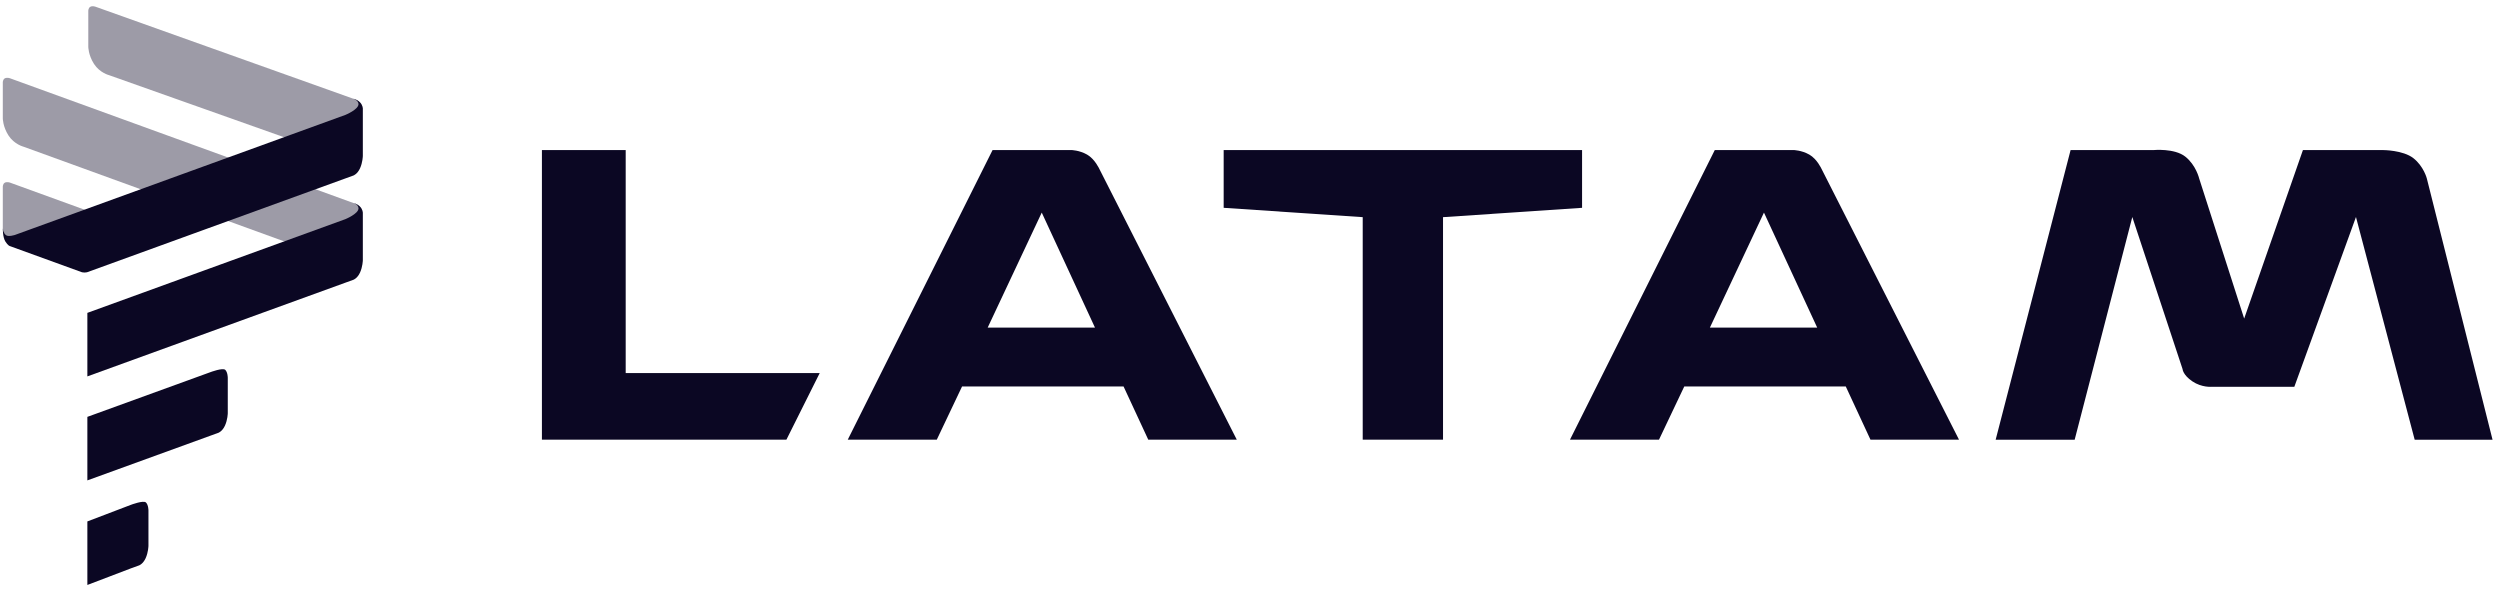 <?xml version="1.0" encoding="utf-8"?>
<svg xmlns="http://www.w3.org/2000/svg" width="349" height="83" viewBox="0 0 349 83" fill="none">
<g clip-path="url(#clip0_6771_2555)">
<path fill-rule="evenodd" clip-rule="evenodd" d="M278.593 61.385L289.055 20.951H300.622C300.622 20.951 303.556 20.668 305.065 21.864C306.573 23.06 307.001 24.907 307.001 24.907L313.286 44.475L321.488 20.951H332.681C332.681 20.951 335.465 20.951 336.908 22.082C338.35 23.212 338.784 24.908 338.784 24.908L347.959 61.386H337.091L328.893 30.294L320.289 53.996H308.768C308.768 53.996 307.38 54.132 306.053 53.235C304.726 52.338 304.684 51.518 304.684 51.518L297.67 30.295L289.622 61.388L278.593 61.385Z" fill="#0B0723"/>
<path fill-rule="evenodd" clip-rule="evenodd" d="M170.824 20.946V29.011L190.235 30.315V61.381H201.446V30.315L220.857 29.011V20.946H170.824Z" fill="#0B0723"/>
<path fill-rule="evenodd" clip-rule="evenodd" d="M138.564 20.946L118.346 61.38H130.774L134.306 53.946H156.847L160.298 61.38H172.656L153.476 23.598C153.476 23.598 152.849 22.206 151.763 21.584C150.676 20.962 149.532 20.945 149.532 20.945H138.563L138.564 20.946ZM145.428 29.677L152.857 45.729H137.882L145.428 29.677H145.428Z" fill="#0B0723"/>
<path fill-rule="evenodd" clip-rule="evenodd" d="M75.651 20.946V61.38H109.782L114.434 52.076H87.347V20.945L75.651 20.946Z" fill="#0B0723"/>
<path fill-rule="evenodd" clip-rule="evenodd" d="M239.385 20.946L219.168 61.38H231.595L235.127 53.946H257.668L261.119 61.38H273.478L254.297 23.598C254.297 23.598 253.671 22.206 252.584 21.584C251.497 20.962 250.353 20.945 250.353 20.945H239.384L239.385 20.946ZM246.249 29.677L253.679 45.729H238.703L246.249 29.677H246.249Z" fill="#0B0723"/>
<path fill-rule="evenodd" clip-rule="evenodd" d="M6.172 33.94L15.144 31.377C15.144 31.377 15.048 30.777 14.726 30.483C14.405 30.189 13.826 30.007 13.826 30.007L1.356 25.478C1.356 25.478 0.96 25.345 0.671 25.505C0.381 25.665 0.392 26.081 0.392 26.081V31.88C0.392 31.88 0.361 32.435 1.165 33.68C1.969 34.924 3.874 34.607 3.874 34.607L6.172 33.94Z" fill="#0B0723" fill-opacity="0.4"/>
<path fill-rule="evenodd" clip-rule="evenodd" d="M41.889 19.948L50.235 15.272C50.235 15.272 50.36 14.464 50.039 14.17C49.717 13.876 49.334 13.786 49.334 13.786L13.29 0.923C13.29 0.923 12.894 0.79 12.605 0.95C12.316 1.11 12.326 1.526 12.326 1.526V6.526C12.326 6.526 12.321 7.685 13.125 8.929C13.929 10.174 15.234 10.496 15.234 10.496L41.889 19.948Z" fill="#0B0723" fill-opacity="0.4"/>
<path fill-rule="evenodd" clip-rule="evenodd" d="M41.889 34.502L50.235 30.178C50.235 30.178 50.413 29.084 50.091 28.789C49.769 28.495 49.334 28.34 49.334 28.34L1.355 10.912C1.355 10.912 0.959 10.779 0.67 10.939C0.381 11.1 0.391 11.516 0.391 11.516V16.516C0.391 16.516 0.386 17.674 1.19 18.919C1.994 20.163 3.299 20.485 3.299 20.485L41.889 34.502Z" fill="#0B0723" fill-opacity="0.4"/>
<path fill-rule="evenodd" clip-rule="evenodd" d="M49.334 13.785C49.334 13.785 49.821 13.858 50.234 14.261C50.648 14.663 50.652 15.154 50.652 15.154V21.774C50.652 21.774 50.632 22.678 50.261 23.492C49.89 24.305 49.347 24.498 49.347 24.498L48.217 24.908L12.196 37.992C12.196 37.992 12.023 38.046 11.797 38.046C11.572 38.046 11.399 37.992 11.399 37.992L1.363 34.347C1.363 34.347 1.114 34.289 0.761 33.735C0.363 33.114 0.392 31.882 0.392 31.882C0.392 31.882 0.454 32.514 0.811 32.814C1.168 33.114 2.12 32.785 2.12 32.785L48.217 16.041C48.217 16.041 50.047 15.294 50.047 14.536C50.047 14.012 49.334 13.787 49.334 13.787L49.334 13.785Z" fill="#0B0723"/>
<path fill-rule="evenodd" clip-rule="evenodd" d="M49.334 28.339C49.334 28.339 49.821 28.413 50.234 28.815C50.648 29.217 50.652 29.708 50.652 29.708V36.328C50.652 36.328 50.632 37.233 50.261 38.046C49.89 38.859 49.347 39.052 49.347 39.052L48.217 39.462L12.196 52.546V43.677L48.217 30.593C48.217 30.593 50.047 29.846 50.047 29.088C50.047 28.564 49.334 28.339 49.334 28.339Z" fill="#0B0723"/>
<path fill-rule="evenodd" clip-rule="evenodd" d="M31.453 51.639C31.797 51.984 31.797 52.743 31.797 52.743V57.693C31.797 57.693 31.778 58.597 31.407 59.411C31.036 60.224 30.492 60.417 30.492 60.417L29.362 60.827L12.196 67.063V58.194L29.362 51.958C29.362 51.958 31.108 51.295 31.453 51.639Z" fill="#0B0723"/>
<path fill-rule="evenodd" clip-rule="evenodd" d="M20.379 70.151C20.724 70.495 20.724 71.254 20.724 71.254V76.204C20.724 76.204 20.704 77.109 20.333 77.922C19.962 78.736 19.419 78.928 19.419 78.928L18.288 79.338L12.196 81.661V72.792L18.288 70.469C18.288 70.469 20.034 69.806 20.379 70.151Z" fill="#0B0723"/>
</g>
<defs>
<clipPath id="clip0_6771_2555">
<rect width="348.258" height="82.173" fill="white" transform="translate(0 0.076)"/>
</clipPath>
</defs>
</svg>